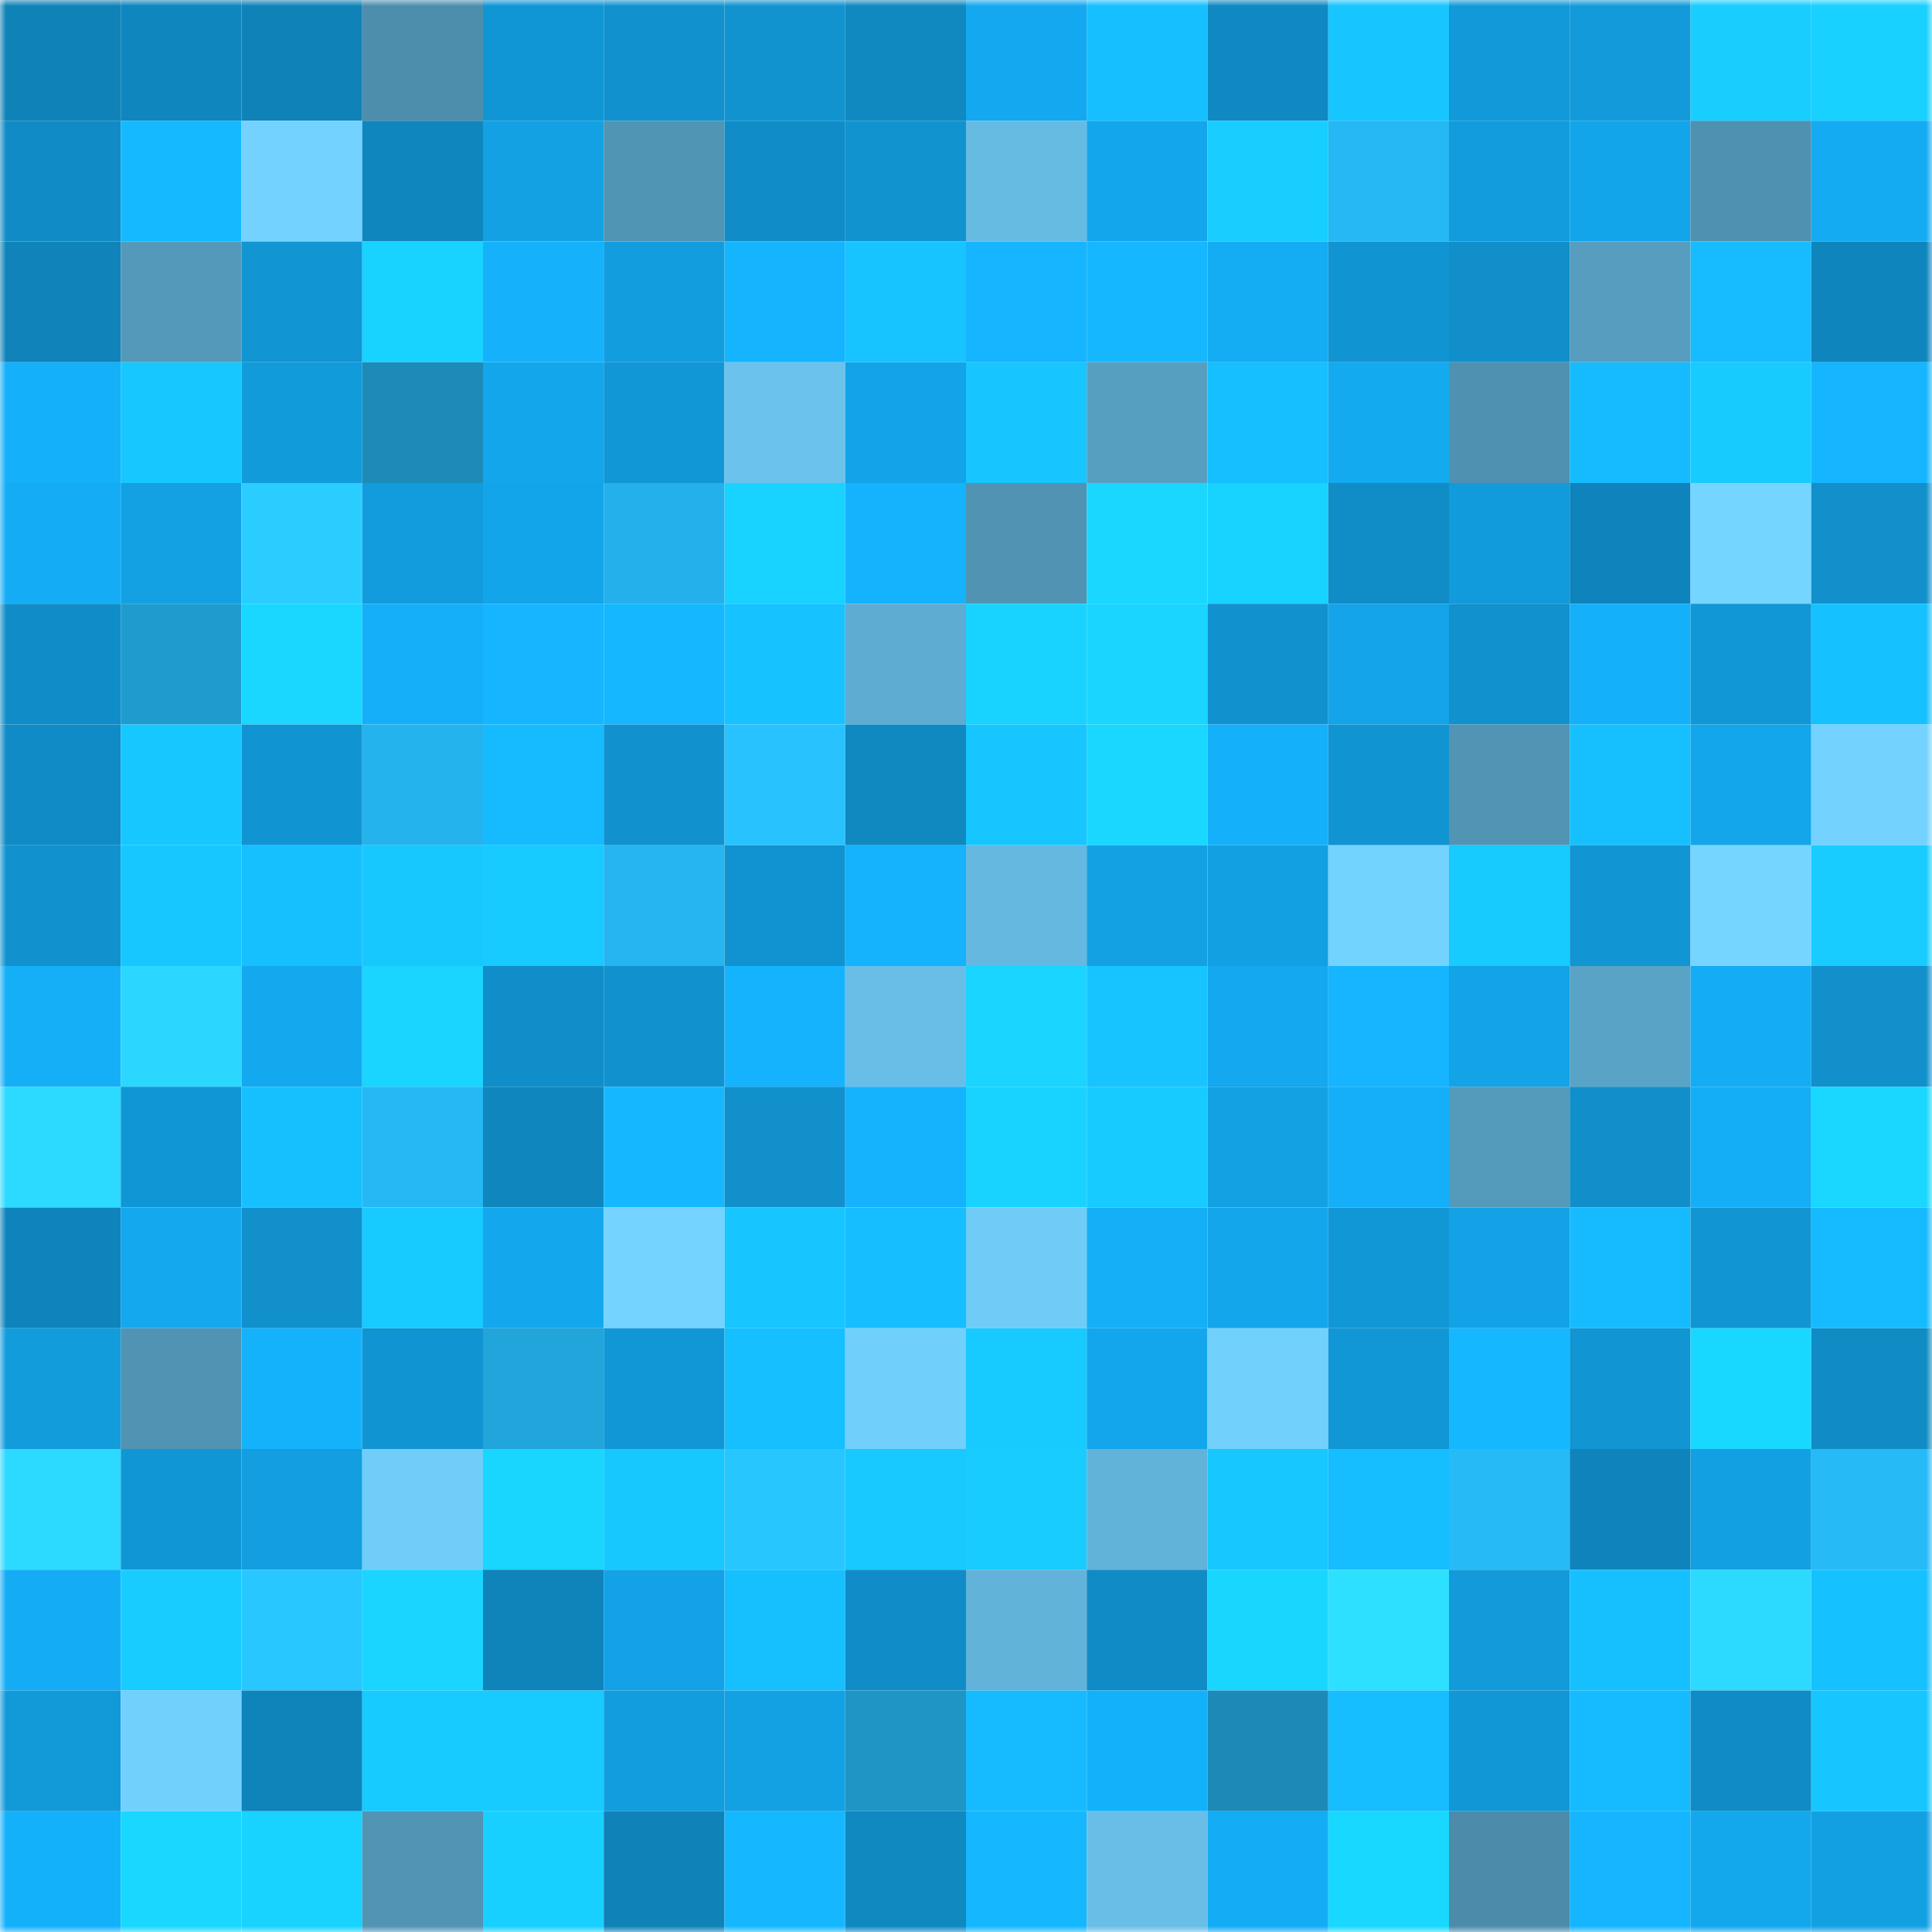 <svg viewBox="0 0 160 160" fill="none" role="img" xmlns="http://www.w3.org/2000/svg" width="240" height="240" name="ens%2Cpaulovictor.eth"><mask id="465918729" mask-type="alpha" maskUnits="userSpaceOnUse" x="0" y="0" width="160" height="160"><rect width="160" height="160" fill="#FFFFFF"></rect></mask><g mask="url(#465918729)"><rect x="0" y="0" width="10" height="10" fill="#0f82b8"></rect><rect x="10" y="0" width="10" height="10" fill="#0f86be"></rect><rect x="20" y="0" width="10" height="10" fill="#0f82b8"></rect><rect x="30" y="0" width="10" height="10" fill="#4e8ead"></rect><rect x="40" y="0" width="10" height="10" fill="#1196d5"></rect><rect x="50" y="0" width="10" height="10" fill="#1192cf"></rect><rect x="60" y="0" width="10" height="10" fill="#1193d0"></rect><rect x="70" y="0" width="10" height="10" fill="#1088c0"></rect><rect x="80" y="0" width="10" height="10" fill="#13a8ef"></rect><rect x="90" y="0" width="10" height="10" fill="#16bfff"></rect><rect x="100" y="0" width="10" height="10" fill="#1089c2"></rect><rect x="110" y="0" width="10" height="10" fill="#17c5ff"></rect><rect x="120" y="0" width="10" height="10" fill="#1299d9"></rect><rect x="130" y="0" width="10" height="10" fill="#129ada"></rect><rect x="140" y="0" width="10" height="10" fill="#18ceff"></rect><rect x="150" y="0" width="10" height="10" fill="#18d1ff"></rect><rect x="0" y="10" width="10" height="10" fill="#108bc5"></rect><rect x="10" y="10" width="10" height="10" fill="#15b9ff"></rect><rect x="20" y="10" width="10" height="10" fill="#73d2ff"></rect><rect x="30" y="10" width="10" height="10" fill="#1086be"></rect><rect x="40" y="10" width="10" height="10" fill="#13a1e4"></rect><rect x="50" y="10" width="10" height="10" fill="#5195b4"></rect><rect x="60" y="10" width="10" height="10" fill="#108dc8"></rect><rect x="70" y="10" width="10" height="10" fill="#1193d0"></rect><rect x="80" y="10" width="10" height="10" fill="#66bbe3"></rect><rect x="90" y="10" width="10" height="10" fill="#13a6ec"></rect><rect x="100" y="10" width="10" height="10" fill="#18cdff"></rect><rect x="110" y="10" width="10" height="10" fill="#25b8f4"></rect><rect x="120" y="10" width="10" height="10" fill="#129cdd"></rect><rect x="130" y="10" width="10" height="10" fill="#13a5ea"></rect><rect x="140" y="10" width="10" height="10" fill="#4f91b0"></rect><rect x="150" y="10" width="10" height="10" fill="#14abf2"></rect><rect x="0" y="20" width="10" height="10" fill="#0f83ba"></rect><rect x="10" y="20" width="10" height="10" fill="#5499ba"></rect><rect x="20" y="20" width="10" height="10" fill="#1195d3"></rect><rect x="30" y="20" width="10" height="10" fill="#18d2ff"></rect><rect x="40" y="20" width="10" height="10" fill="#15b2fb"></rect><rect x="50" y="20" width="10" height="10" fill="#129dde"></rect><rect x="60" y="20" width="10" height="10" fill="#15b4fe"></rect><rect x="70" y="20" width="10" height="10" fill="#17c4ff"></rect><rect x="80" y="20" width="10" height="10" fill="#15b5ff"></rect><rect x="90" y="20" width="10" height="10" fill="#15b7ff"></rect><rect x="100" y="20" width="10" height="10" fill="#14acf3"></rect><rect x="110" y="20" width="10" height="10" fill="#1194d2"></rect><rect x="120" y="20" width="10" height="10" fill="#118fcb"></rect><rect x="130" y="20" width="10" height="10" fill="#569dbf"></rect><rect x="140" y="20" width="10" height="10" fill="#16bcff"></rect><rect x="150" y="20" width="10" height="10" fill="#0f85bd"></rect><rect x="0" y="30" width="10" height="10" fill="#14b0f9"></rect><rect x="10" y="30" width="10" height="10" fill="#17c7ff"></rect><rect x="20" y="30" width="10" height="10" fill="#129bdb"></rect><rect x="30" y="30" width="10" height="10" fill="#1c8bb8"></rect><rect x="40" y="30" width="10" height="10" fill="#13a6eb"></rect><rect x="50" y="30" width="10" height="10" fill="#1297d6"></rect><rect x="60" y="30" width="10" height="10" fill="#6bc3ed"></rect><rect x="70" y="30" width="10" height="10" fill="#13a3e7"></rect><rect x="80" y="30" width="10" height="10" fill="#17c5ff"></rect><rect x="90" y="30" width="10" height="10" fill="#579fc1"></rect><rect x="100" y="30" width="10" height="10" fill="#16bfff"></rect><rect x="110" y="30" width="10" height="10" fill="#14aaf0"></rect><rect x="120" y="30" width="10" height="10" fill="#4f91b0"></rect><rect x="130" y="30" width="10" height="10" fill="#16bbff"></rect><rect x="140" y="30" width="10" height="10" fill="#17cbff"></rect><rect x="150" y="30" width="10" height="10" fill="#15b6ff"></rect><rect x="0" y="40" width="10" height="10" fill="#14adf5"></rect><rect x="10" y="40" width="10" height="10" fill="#13a1e4"></rect><rect x="20" y="40" width="10" height="10" fill="#2acdff"></rect><rect x="30" y="40" width="10" height="10" fill="#129cdd"></rect><rect x="40" y="40" width="10" height="10" fill="#13a5ea"></rect><rect x="50" y="40" width="10" height="10" fill="#24b0ea"></rect><rect x="60" y="40" width="10" height="10" fill="#18d2ff"></rect><rect x="70" y="40" width="10" height="10" fill="#15b3fe"></rect><rect x="80" y="40" width="10" height="10" fill="#5093b2"></rect><rect x="90" y="40" width="10" height="10" fill="#19d7ff"></rect><rect x="100" y="40" width="10" height="10" fill="#18d2ff"></rect><rect x="110" y="40" width="10" height="10" fill="#108cc6"></rect><rect x="120" y="40" width="10" height="10" fill="#129bdc"></rect><rect x="130" y="40" width="10" height="10" fill="#0f84bc"></rect><rect x="140" y="40" width="10" height="10" fill="#74d5ff"></rect><rect x="150" y="40" width="10" height="10" fill="#1190cc"></rect><rect x="0" y="50" width="10" height="10" fill="#108dc8"></rect><rect x="10" y="50" width="10" height="10" fill="#209bcd"></rect><rect x="20" y="50" width="10" height="10" fill="#19d7ff"></rect><rect x="30" y="50" width="10" height="10" fill="#14aff8"></rect><rect x="40" y="50" width="10" height="10" fill="#15b6ff"></rect><rect x="50" y="50" width="10" height="10" fill="#15b8ff"></rect><rect x="60" y="50" width="10" height="10" fill="#16c2ff"></rect><rect x="70" y="50" width="10" height="10" fill="#5eacd1"></rect><rect x="80" y="50" width="10" height="10" fill="#18d3ff"></rect><rect x="90" y="50" width="10" height="10" fill="#19d5ff"></rect><rect x="100" y="50" width="10" height="10" fill="#1192ce"></rect><rect x="110" y="50" width="10" height="10" fill="#13a4e9"></rect><rect x="120" y="50" width="10" height="10" fill="#1191cd"></rect><rect x="130" y="50" width="10" height="10" fill="#14b0f9"></rect><rect x="140" y="50" width="10" height="10" fill="#1297d6"></rect><rect x="150" y="50" width="10" height="10" fill="#16c1ff"></rect><rect x="0" y="60" width="10" height="10" fill="#108bc5"></rect><rect x="10" y="60" width="10" height="10" fill="#17c7ff"></rect><rect x="20" y="60" width="10" height="10" fill="#1194d2"></rect><rect x="30" y="60" width="10" height="10" fill="#24b3ed"></rect><rect x="40" y="60" width="10" height="10" fill="#16baff"></rect><rect x="50" y="60" width="10" height="10" fill="#1192cf"></rect><rect x="60" y="60" width="10" height="10" fill="#28c3ff"></rect><rect x="70" y="60" width="10" height="10" fill="#1088c0"></rect><rect x="80" y="60" width="10" height="10" fill="#17c6ff"></rect><rect x="90" y="60" width="10" height="10" fill="#19d7ff"></rect><rect x="100" y="60" width="10" height="10" fill="#14b0fa"></rect><rect x="110" y="60" width="10" height="10" fill="#1194d2"></rect><rect x="120" y="60" width="10" height="10" fill="#5194b4"></rect><rect x="130" y="60" width="10" height="10" fill="#16c0ff"></rect><rect x="140" y="60" width="10" height="10" fill="#13a6eb"></rect><rect x="150" y="60" width="10" height="10" fill="#73d2fe"></rect><rect x="0" y="70" width="10" height="10" fill="#1192cf"></rect><rect x="10" y="70" width="10" height="10" fill="#17c7ff"></rect><rect x="20" y="70" width="10" height="10" fill="#16c0ff"></rect><rect x="30" y="70" width="10" height="10" fill="#17c8ff"></rect><rect x="40" y="70" width="10" height="10" fill="#17caff"></rect><rect x="50" y="70" width="10" height="10" fill="#25b6f1"></rect><rect x="60" y="70" width="10" height="10" fill="#1193d1"></rect><rect x="70" y="70" width="10" height="10" fill="#15b3fe"></rect><rect x="80" y="70" width="10" height="10" fill="#65b8e0"></rect><rect x="90" y="70" width="10" height="10" fill="#13a1e4"></rect><rect x="100" y="70" width="10" height="10" fill="#13a0e3"></rect><rect x="110" y="70" width="10" height="10" fill="#73d3ff"></rect><rect x="120" y="70" width="10" height="10" fill="#17cbff"></rect><rect x="130" y="70" width="10" height="10" fill="#1195d3"></rect><rect x="140" y="70" width="10" height="10" fill="#75d5ff"></rect><rect x="150" y="70" width="10" height="10" fill="#18ccff"></rect><rect x="0" y="80" width="10" height="10" fill="#14aff7"></rect><rect x="10" y="80" width="10" height="10" fill="#2cd7ff"></rect><rect x="20" y="80" width="10" height="10" fill="#14a9ef"></rect><rect x="30" y="80" width="10" height="10" fill="#19d5ff"></rect><rect x="40" y="80" width="10" height="10" fill="#108ec9"></rect><rect x="50" y="80" width="10" height="10" fill="#1192cf"></rect><rect x="60" y="80" width="10" height="10" fill="#15b3fe"></rect><rect x="70" y="80" width="10" height="10" fill="#68bee6"></rect><rect x="80" y="80" width="10" height="10" fill="#19d5ff"></rect><rect x="90" y="80" width="10" height="10" fill="#17c4ff"></rect><rect x="100" y="80" width="10" height="10" fill="#13a8ef"></rect><rect x="110" y="80" width="10" height="10" fill="#15b5ff"></rect><rect x="120" y="80" width="10" height="10" fill="#13a3e7"></rect><rect x="130" y="80" width="10" height="10" fill="#59a3c6"></rect><rect x="140" y="80" width="10" height="10" fill="#14acf4"></rect><rect x="150" y="80" width="10" height="10" fill="#1190cc"></rect><rect x="0" y="90" width="10" height="10" fill="#2cdaff"></rect><rect x="10" y="90" width="10" height="10" fill="#1196d5"></rect><rect x="20" y="90" width="10" height="10" fill="#16c0ff"></rect><rect x="30" y="90" width="10" height="10" fill="#25b8f4"></rect><rect x="40" y="90" width="10" height="10" fill="#1086be"></rect><rect x="50" y="90" width="10" height="10" fill="#15b8ff"></rect><rect x="60" y="90" width="10" height="10" fill="#1190cc"></rect><rect x="70" y="90" width="10" height="10" fill="#15b3fe"></rect><rect x="80" y="90" width="10" height="10" fill="#18d3ff"></rect><rect x="90" y="90" width="10" height="10" fill="#17caff"></rect><rect x="100" y="90" width="10" height="10" fill="#13a1e4"></rect><rect x="110" y="90" width="10" height="10" fill="#14aff8"></rect><rect x="120" y="90" width="10" height="10" fill="#549abb"></rect><rect x="130" y="90" width="10" height="10" fill="#118fcb"></rect><rect x="140" y="90" width="10" height="10" fill="#14aef7"></rect><rect x="150" y="90" width="10" height="10" fill="#19d7ff"></rect><rect x="0" y="100" width="10" height="10" fill="#0f84bc"></rect><rect x="10" y="100" width="10" height="10" fill="#14a9ef"></rect><rect x="20" y="100" width="10" height="10" fill="#1190cc"></rect><rect x="30" y="100" width="10" height="10" fill="#17caff"></rect><rect x="40" y="100" width="10" height="10" fill="#13a8ee"></rect><rect x="50" y="100" width="10" height="10" fill="#74d4ff"></rect><rect x="60" y="100" width="10" height="10" fill="#17c5ff"></rect><rect x="70" y="100" width="10" height="10" fill="#16beff"></rect><rect x="80" y="100" width="10" height="10" fill="#6fccf7"></rect><rect x="90" y="100" width="10" height="10" fill="#14aff7"></rect><rect x="100" y="100" width="10" height="10" fill="#13a6eb"></rect><rect x="110" y="100" width="10" height="10" fill="#1197d6"></rect><rect x="120" y="100" width="10" height="10" fill="#13a2e5"></rect><rect x="130" y="100" width="10" height="10" fill="#16bbff"></rect><rect x="140" y="100" width="10" height="10" fill="#1195d3"></rect><rect x="150" y="100" width="10" height="10" fill="#16bbff"></rect><rect x="0" y="110" width="10" height="10" fill="#129cdc"></rect><rect x="10" y="110" width="10" height="10" fill="#5093b3"></rect><rect x="20" y="110" width="10" height="10" fill="#15b2fc"></rect><rect x="30" y="110" width="10" height="10" fill="#1194d2"></rect><rect x="40" y="110" width="10" height="10" fill="#21a5da"></rect><rect x="50" y="110" width="10" height="10" fill="#1297d6"></rect><rect x="60" y="110" width="10" height="10" fill="#16bfff"></rect><rect x="70" y="110" width="10" height="10" fill="#71cffb"></rect><rect x="80" y="110" width="10" height="10" fill="#17caff"></rect><rect x="90" y="110" width="10" height="10" fill="#13a6ec"></rect><rect x="100" y="110" width="10" height="10" fill="#72d0fc"></rect><rect x="110" y="110" width="10" height="10" fill="#1197d6"></rect><rect x="120" y="110" width="10" height="10" fill="#15b8ff"></rect><rect x="130" y="110" width="10" height="10" fill="#1195d3"></rect><rect x="140" y="110" width="10" height="10" fill="#19d8ff"></rect><rect x="150" y="110" width="10" height="10" fill="#108bc4"></rect><rect x="0" y="120" width="10" height="10" fill="#2cd9ff"></rect><rect x="10" y="120" width="10" height="10" fill="#1196d5"></rect><rect x="20" y="120" width="10" height="10" fill="#129ee0"></rect><rect x="30" y="120" width="10" height="10" fill="#70cdf9"></rect><rect x="40" y="120" width="10" height="10" fill="#19d6ff"></rect><rect x="50" y="120" width="10" height="10" fill="#17c8ff"></rect><rect x="60" y="120" width="10" height="10" fill="#28c6ff"></rect><rect x="70" y="120" width="10" height="10" fill="#17c9ff"></rect><rect x="80" y="120" width="10" height="10" fill="#18ccff"></rect><rect x="90" y="120" width="10" height="10" fill="#62b3d9"></rect><rect x="100" y="120" width="10" height="10" fill="#17c7ff"></rect><rect x="110" y="120" width="10" height="10" fill="#16bdff"></rect><rect x="120" y="120" width="10" height="10" fill="#26bbf7"></rect><rect x="130" y="120" width="10" height="10" fill="#0f84bc"></rect><rect x="140" y="120" width="10" height="10" fill="#12a0e2"></rect><rect x="150" y="120" width="10" height="10" fill="#26baf6"></rect><rect x="0" y="130" width="10" height="10" fill="#14adf5"></rect><rect x="10" y="130" width="10" height="10" fill="#18ccff"></rect><rect x="20" y="130" width="10" height="10" fill="#28c7ff"></rect><rect x="30" y="130" width="10" height="10" fill="#19d5ff"></rect><rect x="40" y="130" width="10" height="10" fill="#0f84bb"></rect><rect x="50" y="130" width="10" height="10" fill="#13a2e6"></rect><rect x="60" y="130" width="10" height="10" fill="#16c0ff"></rect><rect x="70" y="130" width="10" height="10" fill="#108dc8"></rect><rect x="80" y="130" width="10" height="10" fill="#62b3d9"></rect><rect x="90" y="130" width="10" height="10" fill="#108bc5"></rect><rect x="100" y="130" width="10" height="10" fill="#19d6ff"></rect><rect x="110" y="130" width="10" height="10" fill="#2ee0ff"></rect><rect x="120" y="130" width="10" height="10" fill="#129ada"></rect><rect x="130" y="130" width="10" height="10" fill="#16c0ff"></rect><rect x="140" y="130" width="10" height="10" fill="#2cd9ff"></rect><rect x="150" y="130" width="10" height="10" fill="#16c1ff"></rect><rect x="0" y="140" width="10" height="10" fill="#1299d8"></rect><rect x="10" y="140" width="10" height="10" fill="#71d0fc"></rect><rect x="20" y="140" width="10" height="10" fill="#0f84bb"></rect><rect x="30" y="140" width="10" height="10" fill="#17caff"></rect><rect x="40" y="140" width="10" height="10" fill="#17caff"></rect><rect x="50" y="140" width="10" height="10" fill="#129dde"></rect><rect x="60" y="140" width="10" height="10" fill="#13a1e4"></rect><rect x="70" y="140" width="10" height="10" fill="#1e95c5"></rect><rect x="80" y="140" width="10" height="10" fill="#16bbff"></rect><rect x="90" y="140" width="10" height="10" fill="#14b1fb"></rect><rect x="100" y="140" width="10" height="10" fill="#1c8ab7"></rect><rect x="110" y="140" width="10" height="10" fill="#16bdff"></rect><rect x="120" y="140" width="10" height="10" fill="#1297d6"></rect><rect x="130" y="140" width="10" height="10" fill="#16bbff"></rect><rect x="140" y="140" width="10" height="10" fill="#108bc5"></rect><rect x="150" y="140" width="10" height="10" fill="#17c6ff"></rect><rect x="0" y="150" width="10" height="10" fill="#14b1fb"></rect><rect x="10" y="150" width="10" height="10" fill="#19d7ff"></rect><rect x="20" y="150" width="10" height="10" fill="#18d2ff"></rect><rect x="30" y="150" width="10" height="10" fill="#5194b4"></rect><rect x="40" y="150" width="10" height="10" fill="#18d0ff"></rect><rect x="50" y="150" width="10" height="10" fill="#0f82b8"></rect><rect x="60" y="150" width="10" height="10" fill="#15b8ff"></rect><rect x="70" y="150" width="10" height="10" fill="#1088c0"></rect><rect x="80" y="150" width="10" height="10" fill="#15b7ff"></rect><rect x="90" y="150" width="10" height="10" fill="#68bee7"></rect><rect x="100" y="150" width="10" height="10" fill="#14acf4"></rect><rect x="110" y="150" width="10" height="10" fill="#19d8ff"></rect><rect x="120" y="150" width="10" height="10" fill="#4c8caa"></rect><rect x="130" y="150" width="10" height="10" fill="#15b5ff"></rect><rect x="140" y="150" width="10" height="10" fill="#13a7ec"></rect><rect x="150" y="150" width="10" height="10" fill="#13a0e3"></rect></g></svg>